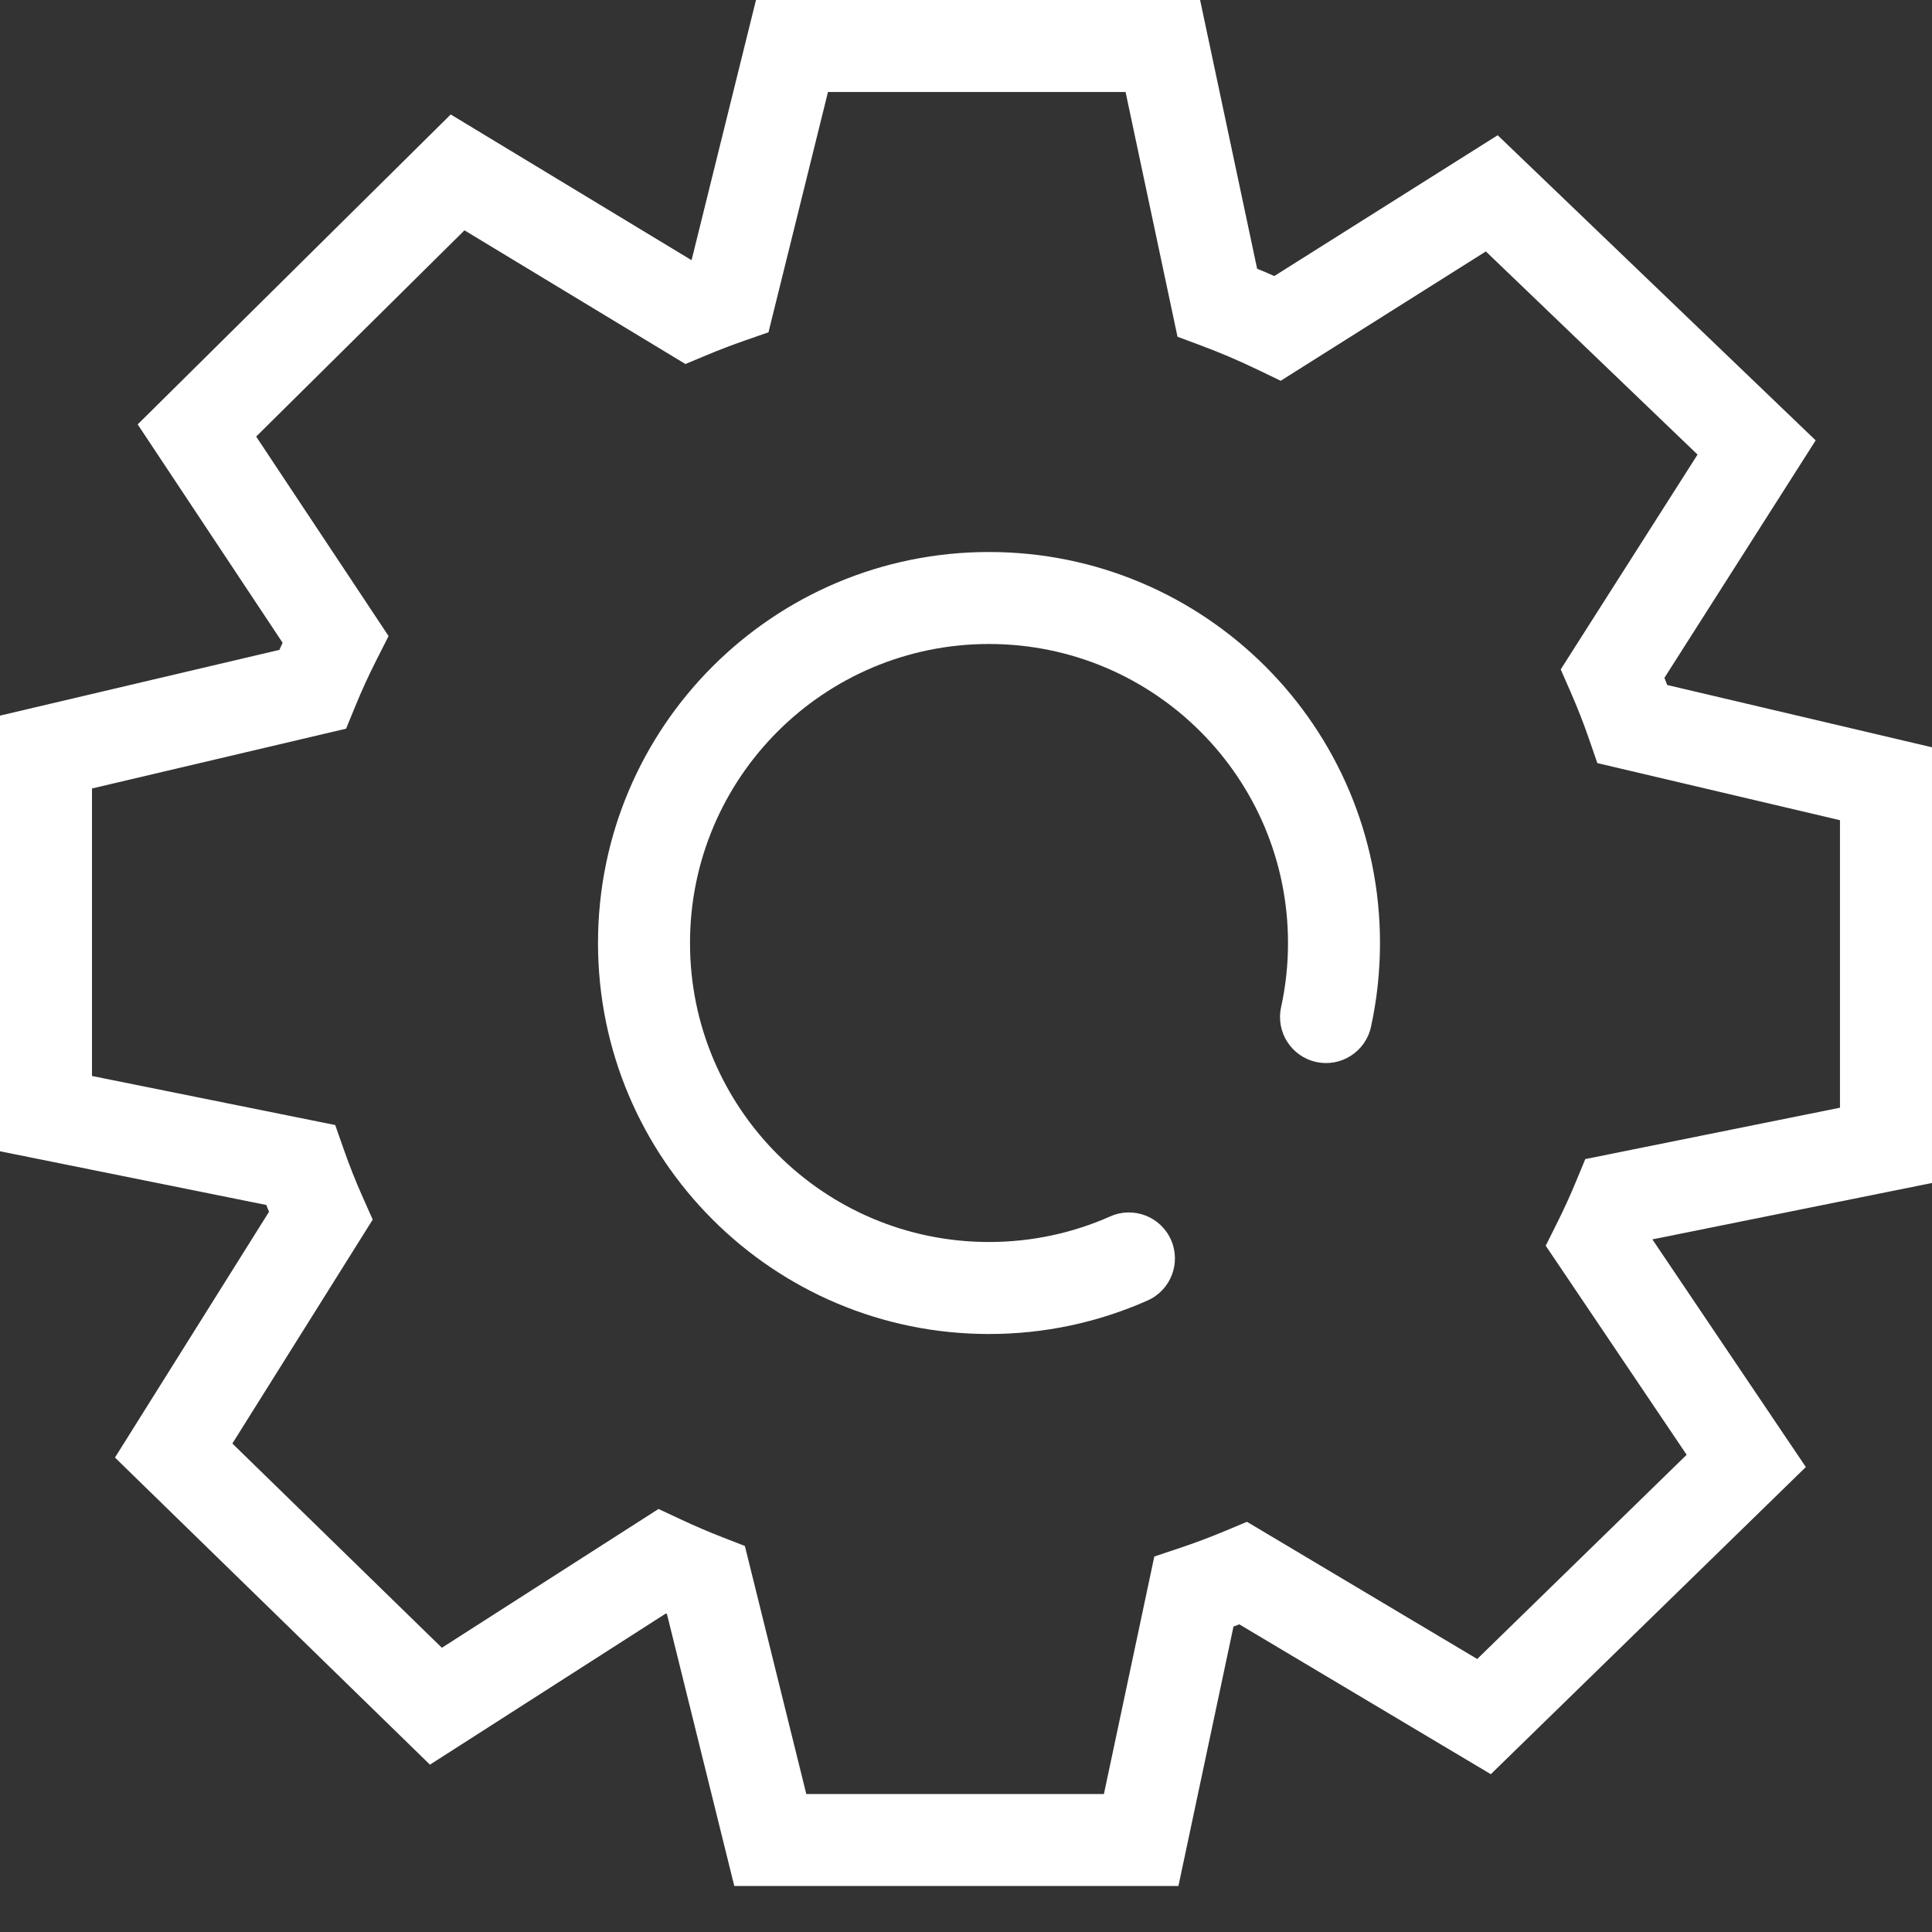 <?xml version="1.0" encoding="utf-8"?>
<!-- Generator: Adobe Illustrator 16.0.0, SVG Export Plug-In . SVG Version: 6.00 Build 0)  -->
<!DOCTYPE svg PUBLIC "-//W3C//DTD SVG 1.1//EN" "http://www.w3.org/Graphics/SVG/1.1/DTD/svg11.dtd">
<svg version="1.1" id="图层_1" xmlns="http://www.w3.org/2000/svg" xmlns:xlink="http://www.w3.org/1999/xlink" x="0px" y="0px"
	 width="200px" height="200px" viewBox="0 0 200 200" enable-background="new 0 0 200 200" xml:space="preserve">
<rect x="0" y="0" width="200" height="200" fill="#333333" stroke="none"/>
<path fill="#FFFFFF" d="M161.251,126.473l-1.239,2.484l1.553,2.302l15.258,22.636l0.623-6.07l-27.145,26.468l5.762-0.682
	l-24.914-14.845l-2.063-1.229l-2.215,0.928c-1.573,0.658-3.176,1.261-4.793,1.801l-2.584,0.863l-0.565,2.665l-5.452,25.694
	l4.658-3.773H79.741l4.622,3.617l-6.659-26.896l-0.594-2.398l-2.303-0.895c-1.437-0.559-2.861-1.168-4.261-1.824l-2.377-1.112
	l-2.21,1.417l-23.402,14.994l5.893,0.6L21.303,146.75l0.71,5.939L37.237,128.4l1.347-2.148l-1.032-2.317
	c-0.716-1.608-1.369-3.252-1.953-4.915l-0.897-2.557l-2.655-0.535l-26.344-5.313l3.82,4.668V77.851l-3.671,4.635l27.588-6.493
	l2.389-0.562l0.929-2.271c0.67-1.639,1.409-3.256,2.212-4.839l1.256-2.475l-1.535-2.313L24.353,41.93l-0.617,6.017L50.72,21.231
	l-5.815,0.69l23.98,14.51l2.069,1.252l2.231-0.932c1.292-0.54,2.605-1.042,3.93-1.503l2.438-0.848l0.62-2.505l6.435-25.988
	l-4.623,3.618h38.391l-4.658-3.773l5.634,26.549l0.543,2.559l2.45,0.914c1.99,0.743,3.948,1.578,5.855,2.498l2.376,1.147
	l2.232-1.407l22.158-13.969l-5.837-0.592l27.416,26.308l-0.719-5.994l-14.896,23.388l-1.365,2.145l1.021,2.328
	c0.703,1.601,1.343,3.236,1.914,4.891l0.857,2.479l2.553,0.601l26.235,6.173l-3.671-4.635v37.432l3.82-4.668l-27.699,5.587
	l-2.486,0.501l-0.971,2.344C162.563,123.725,161.932,125.109,161.251,126.473z M167.539,124.151l0.942,4.668l27.698-5.587
	l3.82-0.771v-3.896V81.132v-3.771l-3.671-0.864l-26.235-6.173l-1.09,4.635l4.5-1.555c-0.656-1.897-1.389-3.772-2.195-5.608
	l-4.36,1.914l4.017,2.558l14.896-23.388l2.096-3.292l-2.815-2.702l-27.417-26.308l-2.686-2.578l-3.15,1.985L129.73,29.953
	l2.539,4.028l2.07-4.289c-2.172-1.048-4.399-1.999-6.664-2.844l-1.665,4.461l4.658-0.988l-5.634-26.549L124.234,0h-3.857H81.986
	H78.26l-0.896,3.617l-6.435,25.988l4.623,1.145l-1.565-4.498c-1.507,0.524-3,1.095-4.472,1.71l1.835,4.394l2.465-4.074l-23.98-14.51
	l-3.177-1.922l-2.639,2.612L17.035,41.179l-2.783,2.755l2.166,3.262L30.757,68.8l3.967-2.633l-4.247-2.154
	c-0.919,1.813-1.767,3.666-2.535,5.544l4.408,1.802l-1.091-4.635L3.671,73.216L0,74.08v3.771v37.432v3.896l3.82,0.771l26.344,5.313
	l0.941-4.668l-4.493,1.577c0.669,1.907,1.417,3.79,2.239,5.636l4.35-1.938l-4.035-2.528l-15.223,24.288l-2.041,3.256l2.751,2.684
	L41.8,180.036l2.708,2.641l3.185-2.04l23.402-14.996l-2.569-4.009l-2.019,4.313c1.593,0.745,3.212,1.438,4.848,2.074l1.725-4.439
	l-4.622,1.145l6.659,26.896l0.896,3.617h3.727h38.394h3.856l0.801-3.773l5.453-25.693l-4.658-0.989l1.509,4.517
	c1.84-0.615,3.662-1.299,5.453-2.049l-1.838-4.393l-2.438,4.09l24.914,14.845l3.143,1.872l2.619-2.553l27.146-26.469l2.847-2.775
	l-2.223-3.295l-15.258-22.637l-3.948,2.662l4.262,2.125c0.778-1.563,1.501-3.148,2.165-4.749L167.539,124.151z"/>
<path fill="#FFFFFF" d="M142.857,97.619c0-22.354-18.122-40.476-40.477-40.476S61.905,75.265,61.905,97.619
	s18.122,40.477,40.476,40.477c5.726,0,11.292-1.193,16.418-3.471c2.404-1.067,3.486-3.881,2.419-6.285
	c-1.067-2.402-3.882-3.486-6.284-2.418c-3.916,1.739-8.166,2.649-12.553,2.649c-17.094,0-30.952-13.858-30.952-30.952
	c0-17.095,13.858-30.953,30.952-30.953c17.095,0,30.953,13.858,30.953,30.953c0,2.259-0.242,4.482-0.715,6.648
	c-0.563,2.568,1.064,5.107,3.635,5.669c2.568,0.562,5.107-1.065,5.669-3.635C142.542,103.469,142.857,100.563,142.857,97.619z"/>
</svg>
